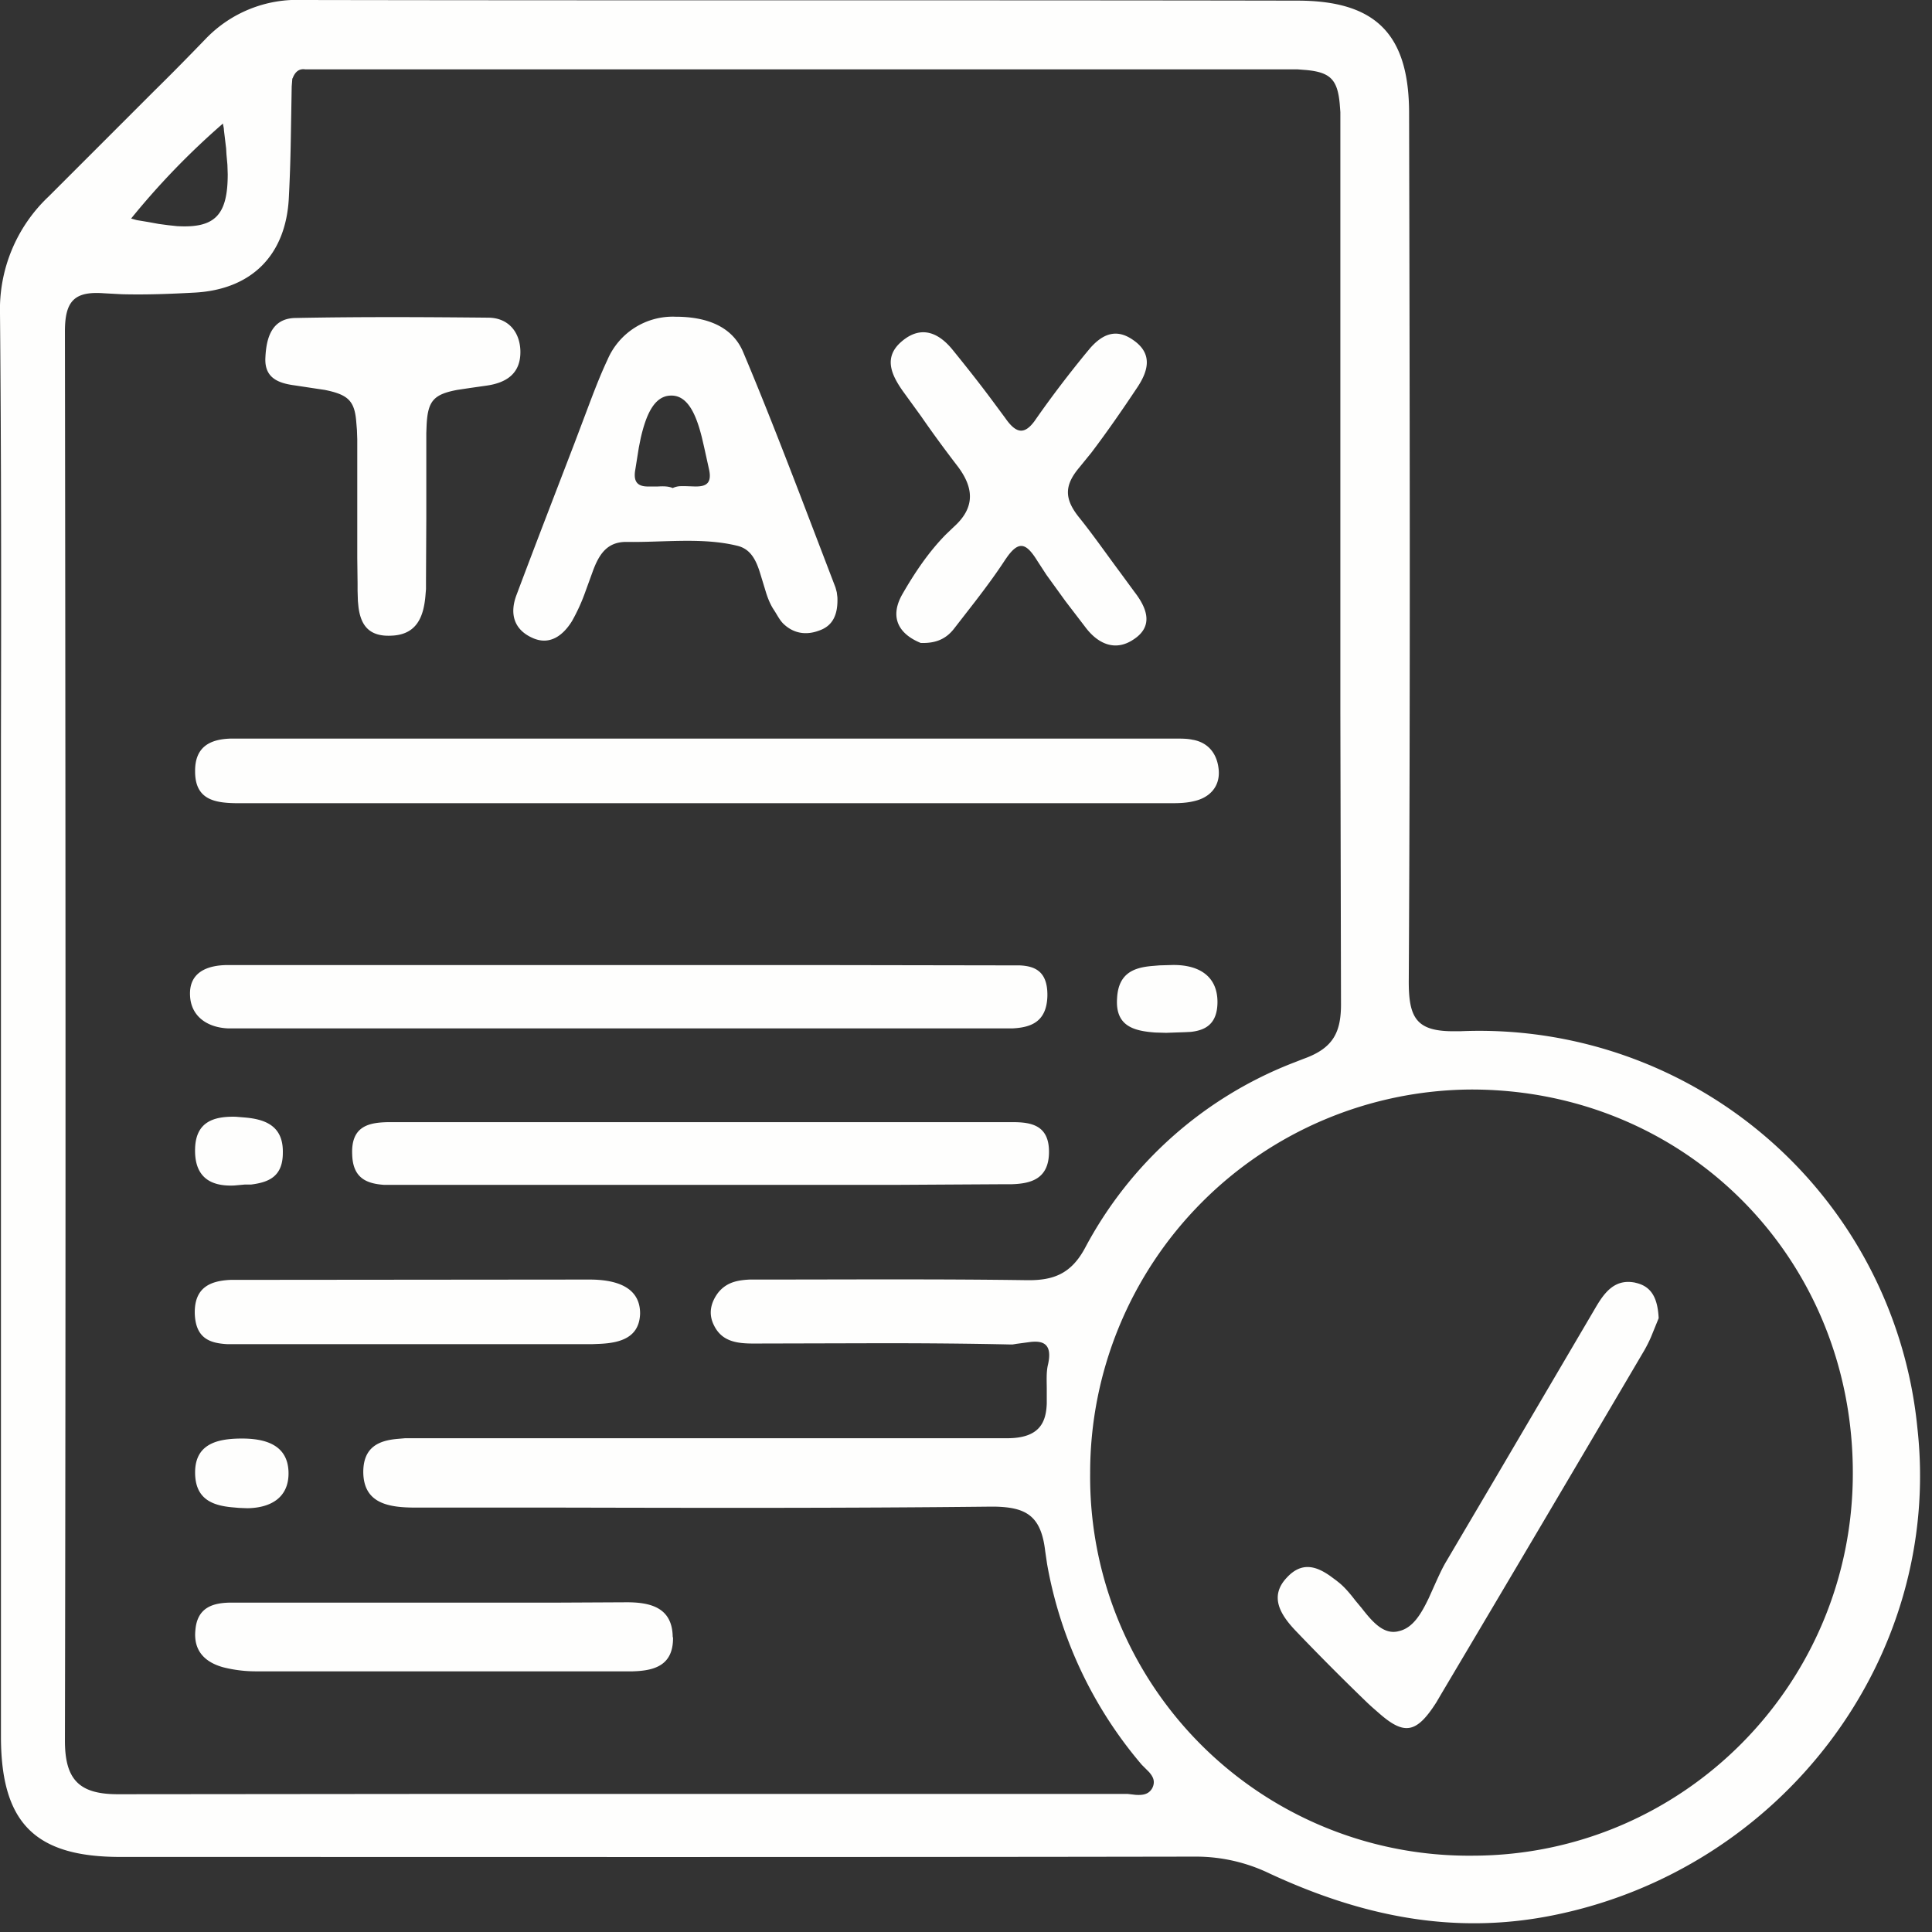 <svg xmlns="http://www.w3.org/2000/svg" width="61" height="61"><rect width="100%" height="100%" fill="#333333" stroke="none"/><path fill="#FEFEFD" d="M9.56 0c10.46.02 20.93 0 31.4.02 2.48 0 3.53 1.06 3.53 3.56.02 9.12.04 18.23-.01 27.35-.01 1.21.23 1.64 1.45 1.63h.17A13.9 13.9 0 0160.54 45.1c.8 7.24-4.28 13.94-11.54 15.38-3.17.63-6.07-.01-8.9-1.32a5.35 5.35 0 00-2.33-.54c-11.32.02-22.64.01-33.97.01-2.69 0-3.76-1.07-3.77-3.77V23.3c.01-4.46.01-8.93-.03-13.4A4.9 4.9 0 011.54 6.2l3.32-3.32c.56-.55 1.1-1.1 1.65-1.67A4 4 0 019.56 0zm36.86 34.4a12.1 12.1 0 00-12 12.1 11.96 11.96 0 0012.1 12.09c6.63-.02 11.99-5.43 11.98-12.09 0-6.8-5.31-12.12-12.08-12.1zM9.23 2.48l-.02.25-.03 1.76c-.01.58-.03 1.17-.06 1.75-.09 1.82-1.18 2.91-3 3-.75.04-1.5.07-2.27.05l-.56-.03c-.93-.07-1.24.23-1.24 1.2.02 14.84.03 29.67 0 44.5 0 1.23.45 1.69 1.67 1.69l10.6-.01H35.6l.26.03c.2.01.4 0 .52-.21.11-.22.02-.37-.1-.51l-.23-.23a13.34 13.34 0 01-2.99-6.34l-.06-.41c-.13-1.11-.6-1.38-1.59-1.4h-.15c-4.54.05-9.07.04-13.6.03h-4.53c-.85 0-1.65-.12-1.66-1.12 0-.79.49-1 1.09-1.05l.23-.02H31.8c1.03 0 1.23-.51 1.25-1.1V43.88c0-.28-.02-.56.04-.8.15-.67-.18-.75-.55-.71l-.15.02-.3.04-.12.02h-.06c-1.35-.03-2.7-.04-4.06-.04l-4.06.01c-.52 0-1-.06-1.25-.58-.18-.36-.1-.71.13-1.02.27-.34.62-.4 1-.42h.36c2.8 0 5.6-.02 8.4.02.83.01 1.39-.2 1.83-1.02a12.6 12.6 0 016.54-5.83l.36-.14c.95-.34 1.19-.85 1.18-1.78l-.02-9.15V3.54l-.02-.26c-.07-.77-.3-1-1.07-1.07l-.26-.02H9.64c-.19-.03-.32.07-.4.28zm42.4 38.02c.53.11.71.51.74 1.12l-.24.59a4.4 4.4 0 01-.21.42 3000.3 3000.3 0 01-6.4 10.83l-.17.29c-.62.97-1 1.05-1.8.35l-.24-.21-.13-.12a79.4 79.4 0 01-2.29-2.3c-.45-.48-.83-1.06-.26-1.66.47-.51.93-.36 1.37-.05l.19.14.1.08c.17.14.34.34.5.55l.2.24c.35.45.71.86 1.18.73.44-.1.7-.54.94-1.04l.22-.49c.1-.22.2-.44.31-.63l1.58-2.68 3.15-5.36c.28-.48.61-.94 1.27-.8zM21.25 51.7c.01.88-.58 1.05-1.27 1.07H8.11a4.2 4.2 0 01-1.07-.13c-.57-.16-.94-.52-.87-1.18.06-.7.54-.86 1.14-.86H17.7l2.03-.01c.82-.01 1.5.17 1.51 1.1zM9.11 46.54c-.01.76-.58 1.07-1.3 1.08l-.26-.01-.23-.02c-.63-.06-1.16-.27-1.16-1.1 0-.9.7-1.06 1.42-1.07.77-.01 1.54.18 1.53 1.12zm9.5-6.14c.78 0 1.6.2 1.6 1.07-.02.76-.62.93-1.27.96l-.25.01H7.18c-.54-.03-1-.17-1.03-.96-.02-.84.5-1.04 1.13-1.07h.24l11.1-.01zM7.45 35.26l.24.02c.66.05 1.26.25 1.24 1.12 0 .76-.46.93-1 1h-.2l-.33.03c-.84.04-1.27-.34-1.24-1.18.03-.84.6-1.01 1.3-.99zm4.82.17h19.7c.6 0 1.17.1 1.15.98-.02.82-.58.96-1.17.98h-.22l-3.42.02H12.12c-.53-.04-.98-.2-1-.96-.04-.9.53-1.01 1.15-1.02zm26.17-3.8c0 .72-.4.9-.84.95l-.2.01-.3.01-.28.01-.35-.01c-.67-.05-1.26-.2-1.2-1.08.04-.8.54-.97 1.1-1.02l.24-.02.35-.01c.84-.03 1.48.31 1.48 1.17zm-25.16-1.16H25.58l6.04.01h.56c.49.02.9.18.89.96-.02.82-.51 1-1.1 1.03H7.2c-.68-.03-1.18-.4-1.2-1.05-.03-.72.54-.95 1.2-.95h6.08zm24.4-7.11c.5.1.76.47.8.96.04.52-.29.86-.76.97-.23.06-.48.07-.72.07H7.46c-.68-.01-1.3-.11-1.3-1-.01-.78.47-1.02 1.12-1.04h29.86c.18 0 .36 0 .53.04zm-7.59-12.3c.43.53.85 1.06 1.25 1.6l.4.54c.34.49.6.53.92.1l.07-.1c.49-.7 1.01-1.38 1.55-2.04l.15-.18c.35-.39.78-.64 1.34-.25.65.44.48 1 .12 1.53-.46.69-.93 1.37-1.43 2.03l-.39.48c-.47.56-.46.98-.02 1.54.46.57.89 1.19 1.33 1.78l.44.6c.41.53.6 1.09-.03 1.5-.58.39-1.13.14-1.53-.4l-.62-.81-.6-.83-.28-.43c-.34-.55-.57-.67-.95-.15l-.07.1c-.3.46-.62.89-.95 1.32l-.66.85c-.23.3-.54.48-1.06.46-.64-.26-1.01-.76-.59-1.52.39-.68.83-1.34 1.38-1.9l.25-.24c.66-.59.66-1.2.14-1.9-.4-.52-.79-1.05-1.17-1.6l-.58-.8c-.35-.5-.62-1.06-.03-1.56.62-.53 1.18-.27 1.62.28zM21.33 10c.94 0 1.79.28 2.14 1.13.62 1.47 1.2 2.96 1.77 4.44l1.14 2.98.04.15.02.16c.02.54-.14.9-.58 1.05-.4.15-.8.1-1.13-.22-.12-.12-.2-.29-.3-.44-.1-.15-.18-.34-.24-.53l-.18-.59c-.13-.43-.3-.8-.74-.9-1.11-.27-2.33-.1-3.5-.12-.6 0-.85.39-1.04.89l-.24.66a5.9 5.9 0 01-.43.95c-.26.42-.68.79-1.25.53-.58-.26-.73-.76-.5-1.36.6-1.6 1.22-3.2 1.83-4.79l.4-1.06c.2-.53.4-1.06.64-1.57A2.24 2.24 0 0121.33 10zm-5.92.03c.63 0 1 .44 1.02 1.04.02.7-.41 1.02-1.1 1.11l-.49.07-.4.06c-.75.14-.93.35-.97 1.1l-.01.26v2.67l-.01 2.02v.24l-.02.24c-.06.63-.27 1.2-1.07 1.23-.75.04-.97-.38-1.04-.89l-.02-.2-.01-.33v-.22l-.01-.82v-3.74l-.01-.29-.02-.24c-.05-.69-.26-.88-1-1.03l-.27-.04-.66-.1c-.54-.07-.98-.24-.94-.89.03-.63.21-1.23.95-1.24 2.03-.04 4.05-.03 6.08-.01zm5.78 2.46c-.55 0-.8.65-.96 1.34l-.06.3-.11.69c-.09.48.16.55.46.54h.25c.17-.01.34-.01.47.05a.6.6 0 01.26-.06h.16l.3.01c.3 0 .54-.07.42-.57l-.15-.68-.07-.3c-.17-.68-.43-1.33-.97-1.32zM7.04 3.9a23.9 23.9 0 00-2.9 3l.18.05.36.06.33.06.3.04.28.03c1.2.07 1.6-.35 1.6-1.64l-.01-.3-.03-.33-.01-.18-.07-.58c0-.07-.02-.13-.03-.2z"/></svg>